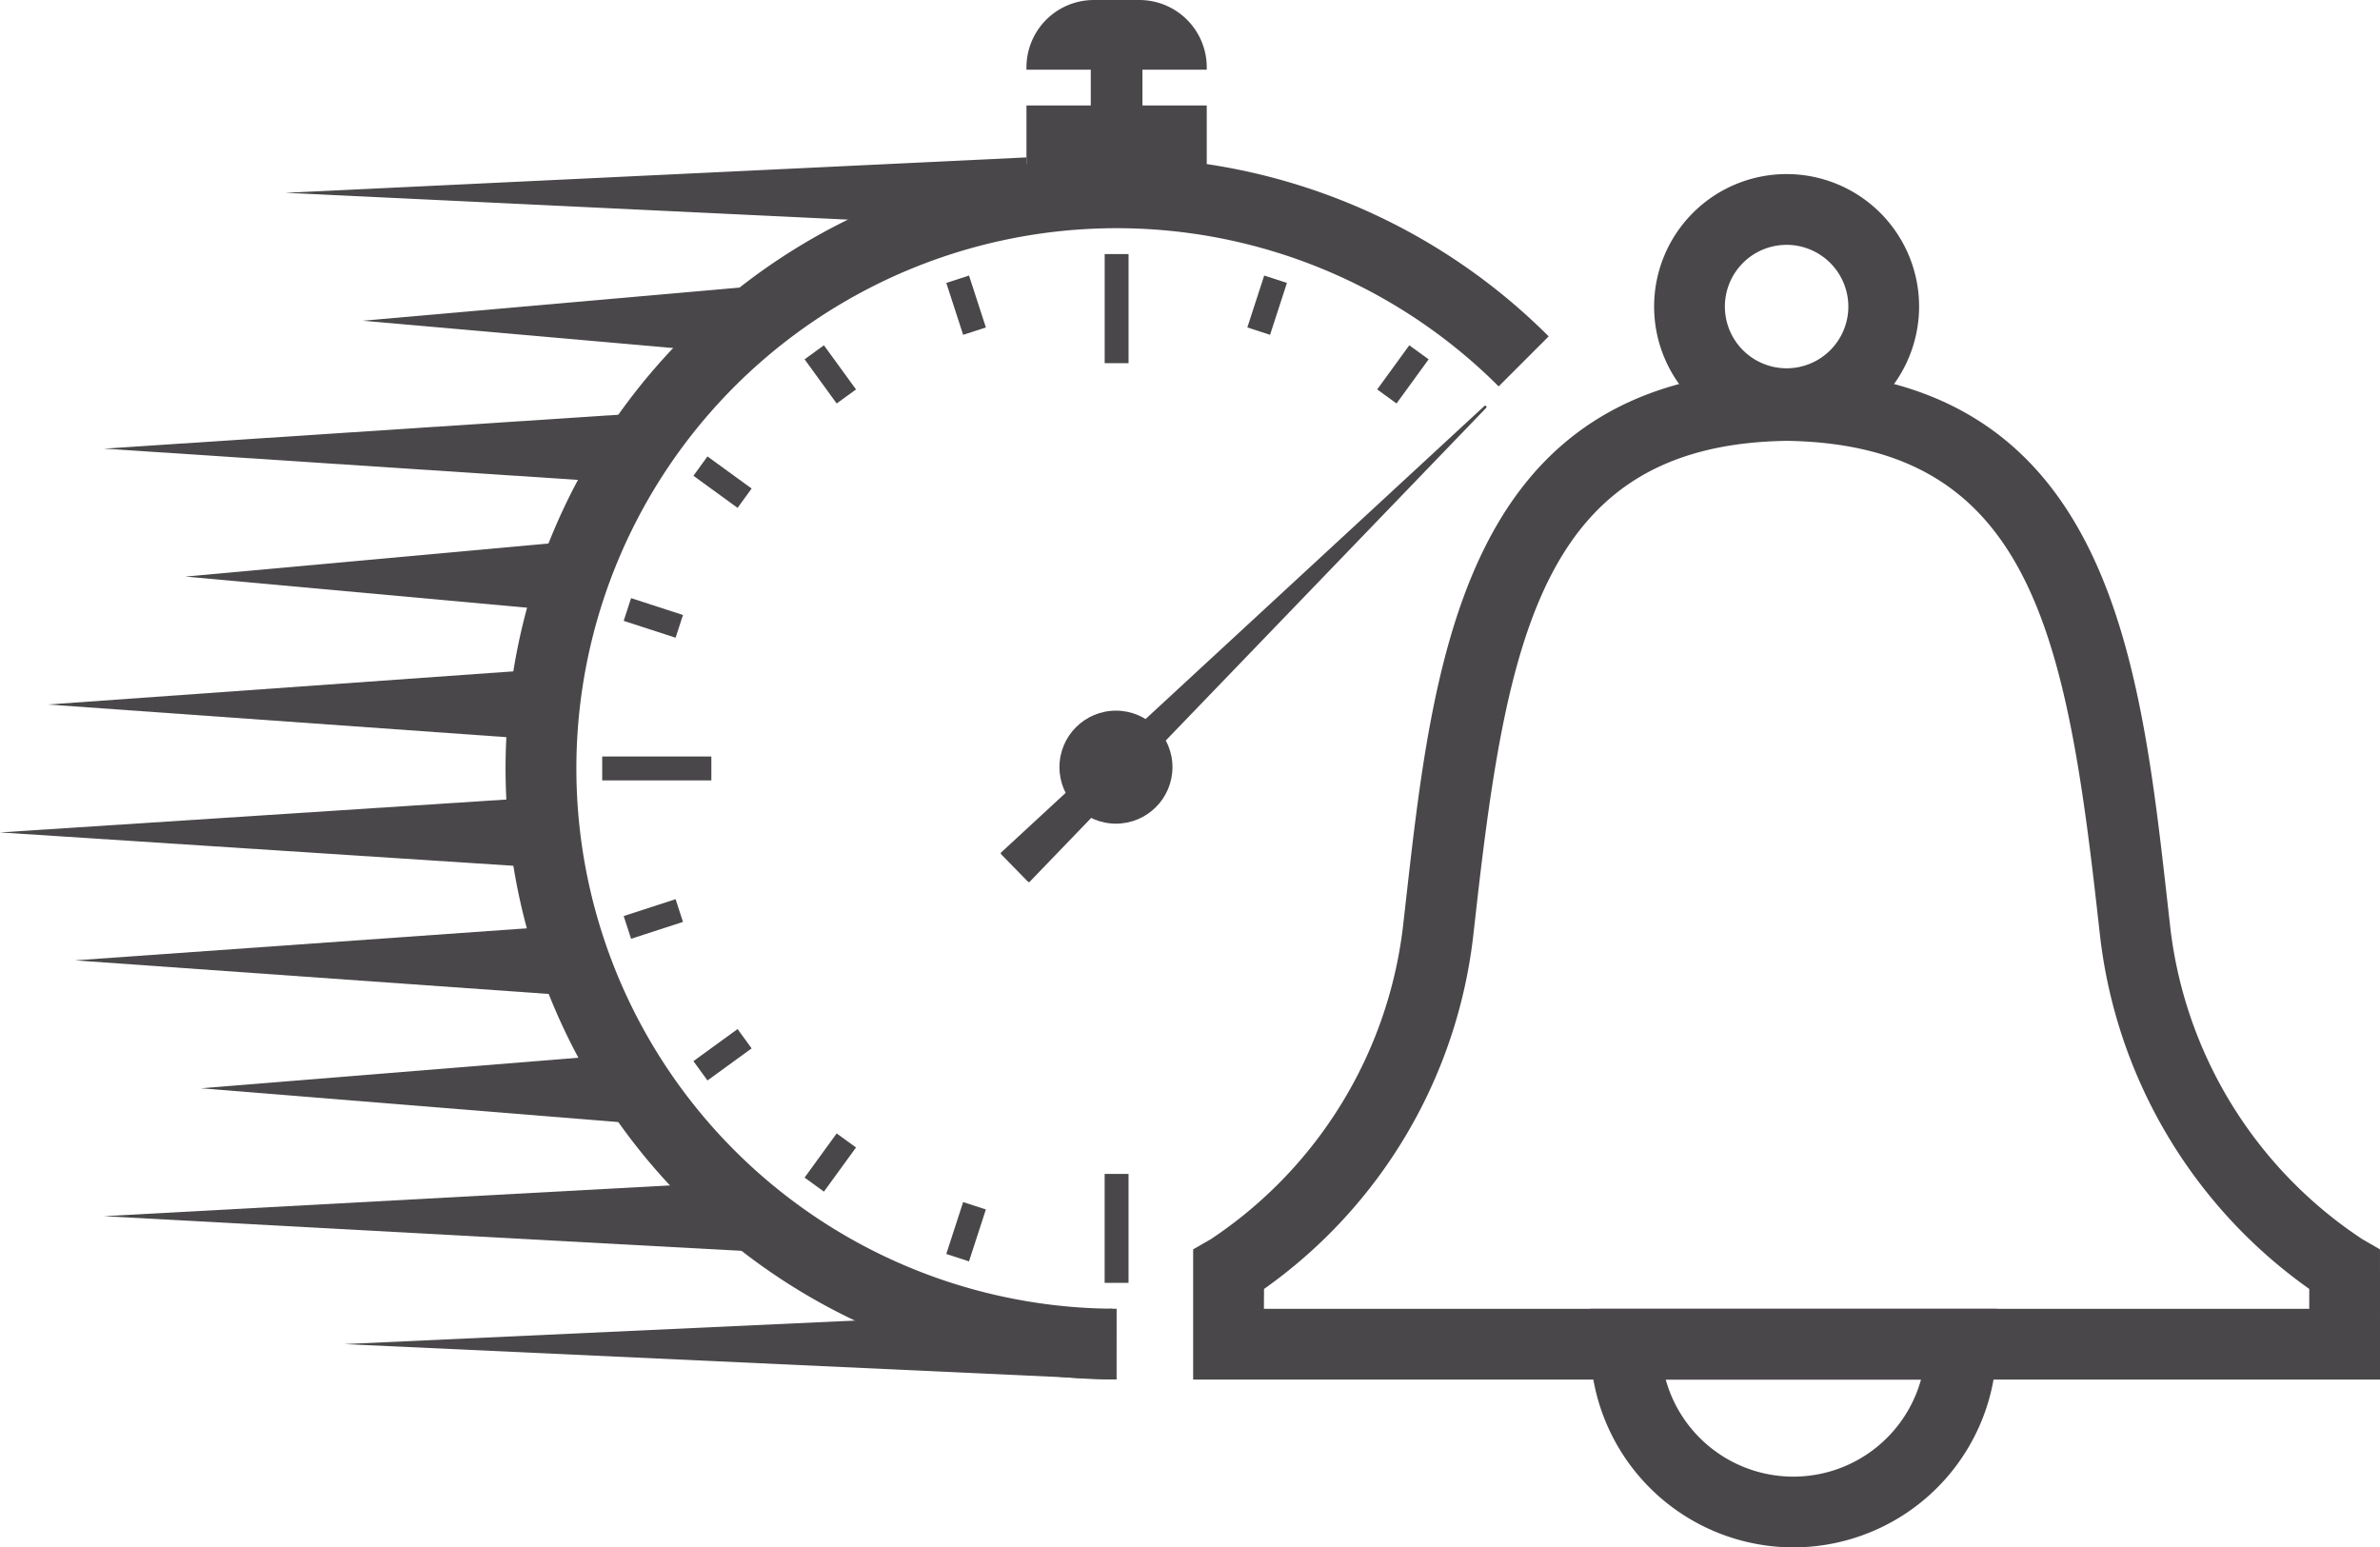 <svg xmlns="http://www.w3.org/2000/svg" width="167.726" height="109.049" viewBox="0 0 167.726 109.049">
  <g id="Gruppe_308" data-name="Gruppe 308" transform="translate(-340.946 -74.506)">
    <g id="Gruppe_305" data-name="Gruppe 305" transform="translate(425.031 86.773)">
      <g id="Gruppe_304" data-name="Gruppe 304">
        <path id="Pfad_181" data-name="Pfad 181" d="M513.913,110.4a9.337,9.337,0,1,1,9.337-9.337A9.348,9.348,0,0,1,513.913,110.4Zm0-13.687a4.35,4.35,0,1,0,4.35,4.351A4.356,4.356,0,0,0,513.913,96.712Z" transform="translate(-472.09 -91.725)" fill="#494749"/>
        <path id="Pfad_182" data-name="Pfad 182" d="M542.618,182.256H458.976v-9.175l1.249-.719a30.8,30.8,0,0,0,13.521-21.881l.219-1.928c1.874-16.605,3.987-35.342,23.861-37.274v-.15l2.493-.012.479,0,2.973,0v.162c19.879,1.931,21.989,20.674,23.86,37.284l.216,1.919a30.558,30.558,0,0,0,13.521,21.88l1.248.719Zm-78.655-4.987h73.668v-1.4a35.446,35.446,0,0,1-14.737-24.824l-.217-1.928c-2.213-19.644-4.9-32.553-21.465-33.006l-.3-.008h-.252l-.266.009c-16.56.452-19.251,13.358-21.468,33l-.219,1.937a35.437,35.437,0,0,1-14.737,24.824Z" transform="translate(-458.976 -97.302)" fill="#494749"/>
        <path id="Pfad_183" data-name="Pfad 183" d="M512.575,220.79a14.337,14.337,0,0,1-14.321-14.321v-2.493H526.9v2.493A14.337,14.337,0,0,1,512.575,220.79Zm-9-11.828a9.335,9.335,0,0,0,17.992,0Z" transform="translate(-470.272 -124.008)" fill="#494749"/>
      </g>
    </g>
    <g id="Gruppe_307" data-name="Gruppe 307" transform="translate(340.946 74.507)">
      <path id="Pfad_184" data-name="Pfad 184" d="M434.02,176.2a43.062,43.062,0,1,1,30.45-73.511l-3.526,3.526a38.075,38.075,0,1,0-26.923,65Z" transform="translate(-355.329 -78.985)" fill="#494749"/>
      <g id="Gruppe_306" data-name="Gruppe 306" transform="translate(77.85 17.904)">
        <rect id="Rechteck_391" data-name="Rechteck 391" width="1.683" height="7.689" fill="#494749"/>
      </g>
      <rect id="Rechteck_392" data-name="Rechteck 392" width="1.684" height="3.846" transform="matrix(0.951, -0.309, 0.309, 0.951, 66.688, 19.938)" fill="#494749"/>
      <rect id="Rechteck_393" data-name="Rechteck 393" width="1.684" height="3.846" transform="matrix(0.809, -0.588, 0.588, 0.809, 56.702, 25.322)" fill="#494749"/>
      <rect id="Rechteck_394" data-name="Rechteck 394" width="1.684" height="3.846" transform="matrix(0.588, -0.809, 0.809, 0.588, 48.868, 33.528)" fill="#494749"/>
      <rect id="Rechteck_395" data-name="Rechteck 395" width="1.684" height="3.846" transform="matrix(0.309, -0.951, 0.951, 0.309, 43.954, 43.753)" fill="#494749"/>
      <path id="Pfad_185" data-name="Pfad 185" d="M404.364,149.341h-3.846v1.684h7.692v-1.684Z" transform="translate(-358.079 -96.029)" fill="#494749"/>
      <rect id="Rechteck_396" data-name="Rechteck 396" width="1.684" height="3.846" transform="matrix(-0.309, -0.951, 0.951, -0.309, 44.474, 66.157)" fill="#494749"/>
      <rect id="Rechteck_397" data-name="Rechteck 397" width="1.684" height="3.846" transform="matrix(-0.588, -0.809, 0.809, -0.588, 49.858, 76.143)" fill="#494749"/>
      <rect id="Rechteck_398" data-name="Rechteck 398" width="1.684" height="3.846" transform="matrix(-0.809, -0.588, 0.588, -0.809, 58.064, 83.977)" fill="#494749"/>
      <rect id="Rechteck_399" data-name="Rechteck 399" width="1.684" height="3.846" transform="matrix(-0.951, -0.309, 0.309, -0.951, 68.289, 88.891)" fill="#494749"/>
      <path id="Pfad_186" data-name="Pfad 186" d="M450.222,190.633v7.676h1.684v-7.676Z" transform="translate(-372.374 -107.904)" fill="#494749"/>
      <rect id="Rechteck_400" data-name="Rechteck 400" width="1.684" height="3.846" transform="matrix(0.809, 0.588, -0.588, 0.809, 99.317, 24.332)" fill="#494749"/>
      <rect id="Rechteck_401" data-name="Rechteck 401" width="1.684" height="3.846" transform="matrix(0.951, 0.309, -0.309, 0.951, 89.092, 19.417)" fill="#494749"/>
      <rect id="Rechteck_402" data-name="Rechteck 402" width="12.705" height="6.581" transform="translate(72.338 7.431)" fill="#494749"/>
      <path id="Rechteck_403" data-name="Rechteck 403" d="M4.748,0h3.21a4.748,4.748,0,0,1,4.748,4.748V4.91a0,0,0,0,1,0,0H0a0,0,0,0,1,0,0V4.748A4.748,4.748,0,0,1,4.748,0Z" transform="translate(72.338)" fill="#494749"/>
      <rect id="Rechteck_404" data-name="Rechteck 404" width="3.641" height="5.519" transform="translate(76.87 3.35)" fill="#494749"/>
      <circle id="Ellipse_28" data-name="Ellipse 28" cx="3.982" cy="3.982" r="3.982" transform="translate(74.663 50.081)" fill="#494749"/>
      <path id="Pfad_187" data-name="Pfad 187" d="M474.153,114.794l-32.161,33.388a.091.091,0,0,1-.13,0l-1.888-1.929a.09.09,0,0,1,0-.13l34.049-31.459A.091.091,0,0,1,474.153,114.794Z" transform="translate(-369.419 -86.049)" fill="#494749"/>
      <path id="Pfad_188" data-name="Pfad 188" d="M421.4,95.064l-52.228-2.493L421.4,90.077Z" transform="translate(-349.064 -78.985)" fill="#494749"/>
      <path id="Pfad_189" data-name="Pfad 189" d="M405.148,107.719l-28.332-2.493,28.332-2.493Z" transform="translate(-351.262 -82.624)" fill="#494749"/>
      <path id="Pfad_190" data-name="Pfad 190" d="M389.051,120.374,351.23,117.88l37.821-2.493Z" transform="translate(-343.904 -86.264)" fill="#494749"/>
      <path id="Pfad_191" data-name="Pfad 191" d="M386.651,133.028l-27.371-2.493,27.371-2.493Z" transform="translate(-346.219 -89.903)" fill="#494749"/>
      <path id="Pfad_192" data-name="Pfad 192" d="M380.676,145.683l-35-2.493,35-2.493Z" transform="translate(-342.305 -93.542)" fill="#494749"/>
      <path id="Pfad_193" data-name="Pfad 193" d="M379.318,158.337l-38.372-2.493,38.372-2.493Z" transform="translate(-340.946 -97.182)" fill="#494749"/>
      <path id="Pfad_194" data-name="Pfad 194" d="M383.51,170.992,348.355,168.5l35.155-2.493Z" transform="translate(-343.077 -100.821)" fill="#494749"/>
      <path id="Pfad_195" data-name="Pfad 195" d="M391.614,183.647l-30.8-2.493,30.8-2.493Z" transform="translate(-346.66 -104.461)" fill="#494749"/>
      <path id="Pfad_196" data-name="Pfad 196" d="M397.095,196.3l-45.865-2.493,45.865-2.493Z" transform="translate(-343.904 -108.1)" fill="#494749"/>
      <path id="Pfad_197" data-name="Pfad 197" d="M429.1,208.956,375,206.462l54.1-2.493Z" transform="translate(-350.739 -111.74)" fill="#494749"/>
    </g>
  </g>
</svg>

